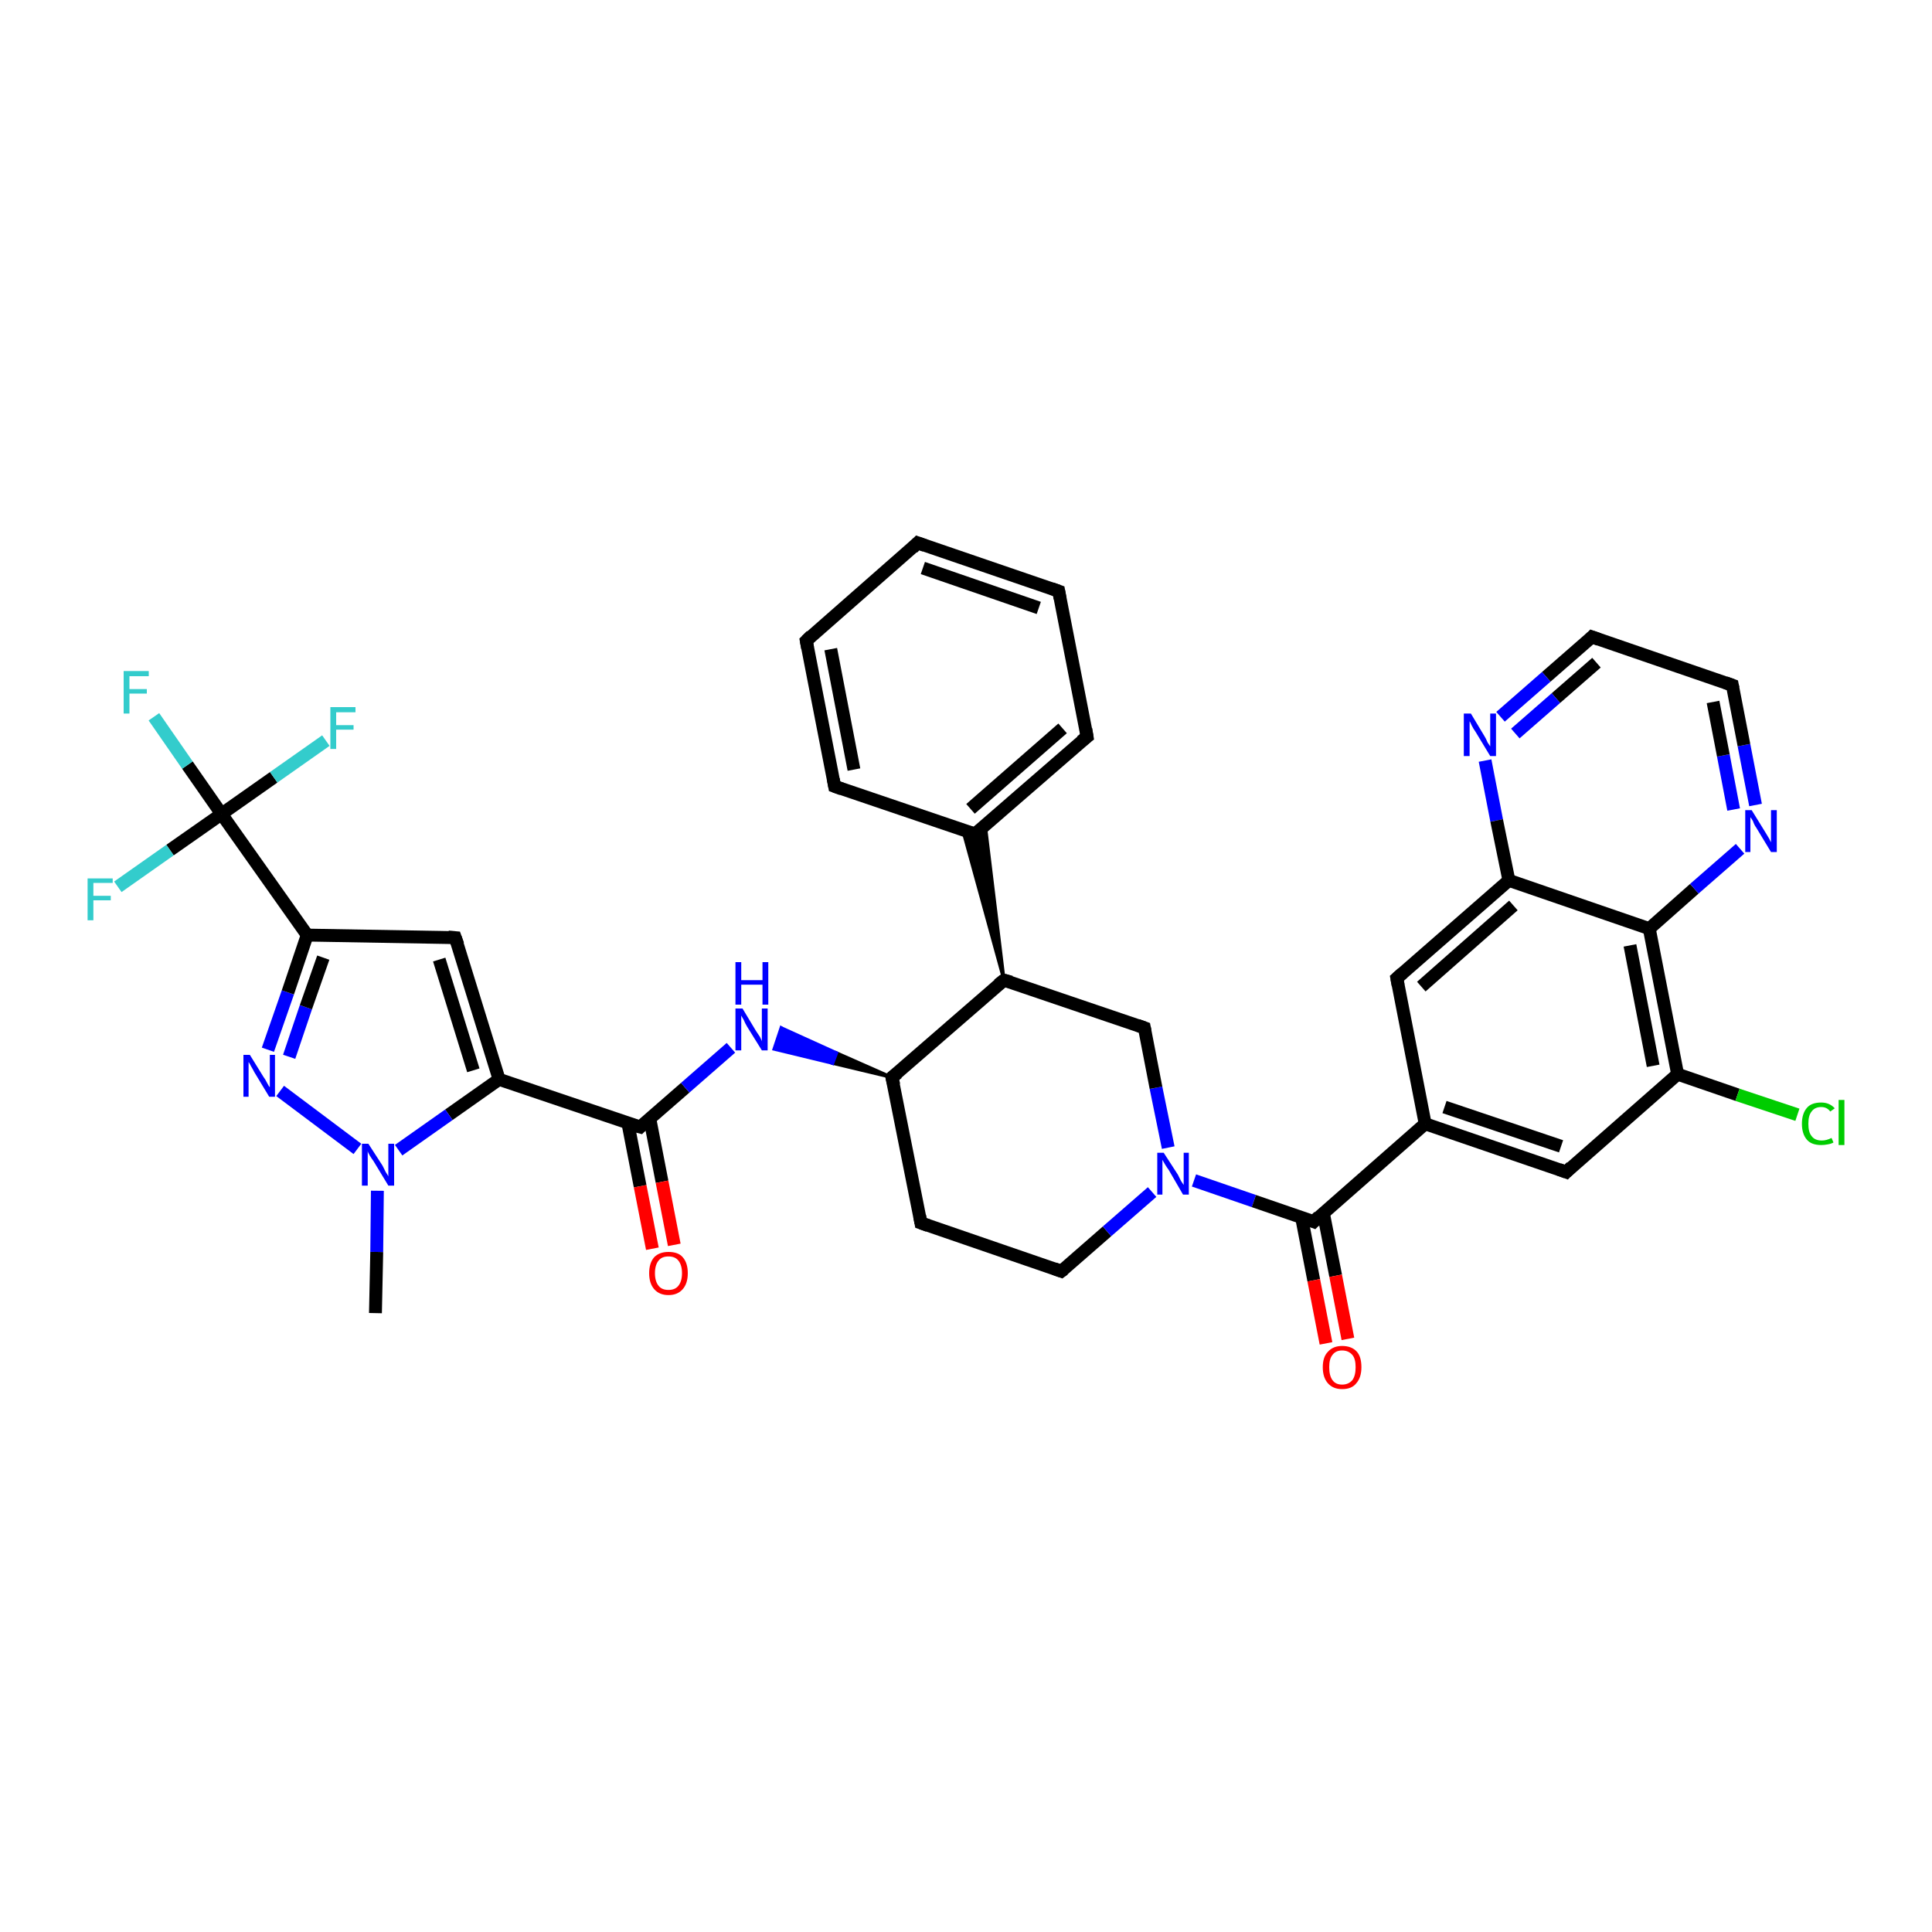 <?xml version='1.0' encoding='iso-8859-1'?>
<svg version='1.1' baseProfile='full'
              xmlns='http://www.w3.org/2000/svg'
                      xmlns:rdkit='http://www.rdkit.org/xml'
                      xmlns:xlink='http://www.w3.org/1999/xlink'
                  xml:space='preserve'
width='300px' height='300px' viewBox='0 0 300 300'>
<!-- END OF HEADER -->
<rect style='opacity:1.0;fill:#FFFFFF;stroke:none' width='300.0' height='300.0' x='0.0' y='0.0'> </rect>
<path class='bond-0 atom-0 atom-1' d='M 58.3,203.9 L 58.5,194.4' style='fill:none;fill-rule:evenodd;stroke:#000000;stroke-width:2.0px;stroke-linecap:butt;stroke-linejoin:miter;stroke-opacity:1' />
<path class='bond-0 atom-0 atom-1' d='M 58.5,194.4 L 58.6,184.9' style='fill:none;fill-rule:evenodd;stroke:#0000FF;stroke-width:2.0px;stroke-linecap:butt;stroke-linejoin:miter;stroke-opacity:1' />
<path class='bond-1 atom-1 atom-2' d='M 55.5,178.4 L 43.5,169.4' style='fill:none;fill-rule:evenodd;stroke:#0000FF;stroke-width:2.0px;stroke-linecap:butt;stroke-linejoin:miter;stroke-opacity:1' />
<path class='bond-2 atom-2 atom-3' d='M 41.6,163.0 L 44.7,154.1' style='fill:none;fill-rule:evenodd;stroke:#0000FF;stroke-width:2.0px;stroke-linecap:butt;stroke-linejoin:miter;stroke-opacity:1' />
<path class='bond-2 atom-2 atom-3' d='M 44.7,154.1 L 47.7,145.2' style='fill:none;fill-rule:evenodd;stroke:#000000;stroke-width:2.0px;stroke-linecap:butt;stroke-linejoin:miter;stroke-opacity:1' />
<path class='bond-2 atom-2 atom-3' d='M 44.9,164.1 L 47.5,156.4' style='fill:none;fill-rule:evenodd;stroke:#0000FF;stroke-width:2.0px;stroke-linecap:butt;stroke-linejoin:miter;stroke-opacity:1' />
<path class='bond-2 atom-2 atom-3' d='M 47.5,156.4 L 50.2,148.7' style='fill:none;fill-rule:evenodd;stroke:#000000;stroke-width:2.0px;stroke-linecap:butt;stroke-linejoin:miter;stroke-opacity:1' />
<path class='bond-3 atom-3 atom-4' d='M 47.7,145.2 L 70.7,145.6' style='fill:none;fill-rule:evenodd;stroke:#000000;stroke-width:2.0px;stroke-linecap:butt;stroke-linejoin:miter;stroke-opacity:1' />
<path class='bond-4 atom-4 atom-5' d='M 70.7,145.6 L 77.5,167.6' style='fill:none;fill-rule:evenodd;stroke:#000000;stroke-width:2.0px;stroke-linecap:butt;stroke-linejoin:miter;stroke-opacity:1' />
<path class='bond-4 atom-4 atom-5' d='M 68.2,149.0 L 73.5,166.2' style='fill:none;fill-rule:evenodd;stroke:#000000;stroke-width:2.0px;stroke-linecap:butt;stroke-linejoin:miter;stroke-opacity:1' />
<path class='bond-5 atom-5 atom-6' d='M 77.5,167.6 L 99.4,175.0' style='fill:none;fill-rule:evenodd;stroke:#000000;stroke-width:2.0px;stroke-linecap:butt;stroke-linejoin:miter;stroke-opacity:1' />
<path class='bond-6 atom-6 atom-7' d='M 97.5,174.4 L 99.4,184.2' style='fill:none;fill-rule:evenodd;stroke:#000000;stroke-width:2.0px;stroke-linecap:butt;stroke-linejoin:miter;stroke-opacity:1' />
<path class='bond-6 atom-6 atom-7' d='M 99.4,184.2 L 101.3,193.9' style='fill:none;fill-rule:evenodd;stroke:#FF0000;stroke-width:2.0px;stroke-linecap:butt;stroke-linejoin:miter;stroke-opacity:1' />
<path class='bond-6 atom-6 atom-7' d='M 100.9,173.7 L 102.8,183.5' style='fill:none;fill-rule:evenodd;stroke:#000000;stroke-width:2.0px;stroke-linecap:butt;stroke-linejoin:miter;stroke-opacity:1' />
<path class='bond-6 atom-6 atom-7' d='M 102.8,183.5 L 104.7,193.3' style='fill:none;fill-rule:evenodd;stroke:#FF0000;stroke-width:2.0px;stroke-linecap:butt;stroke-linejoin:miter;stroke-opacity:1' />
<path class='bond-7 atom-6 atom-8' d='M 99.4,175.0 L 106.4,168.9' style='fill:none;fill-rule:evenodd;stroke:#000000;stroke-width:2.0px;stroke-linecap:butt;stroke-linejoin:miter;stroke-opacity:1' />
<path class='bond-7 atom-6 atom-8' d='M 106.4,168.9 L 113.5,162.7' style='fill:none;fill-rule:evenodd;stroke:#0000FF;stroke-width:2.0px;stroke-linecap:butt;stroke-linejoin:miter;stroke-opacity:1' />
<path class='bond-8 atom-9 atom-8' d='M 138.5,167.3 L 129.3,165.1 L 129.9,163.5 Z' style='fill:#000000;fill-rule:evenodd;fill-opacity:1;stroke:#000000;stroke-width:0.5px;stroke-linecap:butt;stroke-linejoin:miter;stroke-opacity:1;' />
<path class='bond-8 atom-9 atom-8' d='M 129.3,165.1 L 121.3,159.6 L 120.2,162.9 Z' style='fill:#0000FF;fill-rule:evenodd;fill-opacity:1;stroke:#0000FF;stroke-width:0.5px;stroke-linecap:butt;stroke-linejoin:miter;stroke-opacity:1;' />
<path class='bond-8 atom-9 atom-8' d='M 129.3,165.1 L 129.9,163.5 L 121.3,159.6 Z' style='fill:#0000FF;fill-rule:evenodd;fill-opacity:1;stroke:#0000FF;stroke-width:0.5px;stroke-linecap:butt;stroke-linejoin:miter;stroke-opacity:1;' />
<path class='bond-9 atom-9 atom-10' d='M 138.5,167.3 L 143.0,189.9' style='fill:none;fill-rule:evenodd;stroke:#000000;stroke-width:2.0px;stroke-linecap:butt;stroke-linejoin:miter;stroke-opacity:1' />
<path class='bond-10 atom-10 atom-11' d='M 143.0,189.9 L 164.8,197.4' style='fill:none;fill-rule:evenodd;stroke:#000000;stroke-width:2.0px;stroke-linecap:butt;stroke-linejoin:miter;stroke-opacity:1' />
<path class='bond-11 atom-11 atom-12' d='M 164.8,197.4 L 171.9,191.2' style='fill:none;fill-rule:evenodd;stroke:#000000;stroke-width:2.0px;stroke-linecap:butt;stroke-linejoin:miter;stroke-opacity:1' />
<path class='bond-11 atom-11 atom-12' d='M 171.9,191.2 L 178.9,185.1' style='fill:none;fill-rule:evenodd;stroke:#0000FF;stroke-width:2.0px;stroke-linecap:butt;stroke-linejoin:miter;stroke-opacity:1' />
<path class='bond-12 atom-12 atom-13' d='M 181.4,178.2 L 179.5,168.9' style='fill:none;fill-rule:evenodd;stroke:#0000FF;stroke-width:2.0px;stroke-linecap:butt;stroke-linejoin:miter;stroke-opacity:1' />
<path class='bond-12 atom-12 atom-13' d='M 179.5,168.9 L 177.7,159.6' style='fill:none;fill-rule:evenodd;stroke:#000000;stroke-width:2.0px;stroke-linecap:butt;stroke-linejoin:miter;stroke-opacity:1' />
<path class='bond-13 atom-13 atom-14' d='M 177.7,159.6 L 155.9,152.2' style='fill:none;fill-rule:evenodd;stroke:#000000;stroke-width:2.0px;stroke-linecap:butt;stroke-linejoin:miter;stroke-opacity:1' />
<path class='bond-14 atom-14 atom-15' d='M 155.9,152.2 L 149.5,128.9 L 151.4,129.5 Z' style='fill:#000000;fill-rule:evenodd;fill-opacity:1;stroke:#000000;stroke-width:0.5px;stroke-linecap:butt;stroke-linejoin:miter;stroke-opacity:1;' />
<path class='bond-14 atom-14 atom-15' d='M 155.9,152.2 L 151.4,129.5 L 153.0,128.2 Z' style='fill:#000000;fill-rule:evenodd;fill-opacity:1;stroke:#000000;stroke-width:0.5px;stroke-linecap:butt;stroke-linejoin:miter;stroke-opacity:1;' />
<path class='bond-15 atom-15 atom-16' d='M 151.4,129.5 L 168.8,114.4' style='fill:none;fill-rule:evenodd;stroke:#000000;stroke-width:2.0px;stroke-linecap:butt;stroke-linejoin:miter;stroke-opacity:1' />
<path class='bond-15 atom-15 atom-16' d='M 150.7,125.6 L 165.0,113.1' style='fill:none;fill-rule:evenodd;stroke:#000000;stroke-width:2.0px;stroke-linecap:butt;stroke-linejoin:miter;stroke-opacity:1' />
<path class='bond-16 atom-16 atom-17' d='M 168.8,114.4 L 164.4,91.8' style='fill:none;fill-rule:evenodd;stroke:#000000;stroke-width:2.0px;stroke-linecap:butt;stroke-linejoin:miter;stroke-opacity:1' />
<path class='bond-17 atom-17 atom-18' d='M 164.4,91.8 L 142.5,84.3' style='fill:none;fill-rule:evenodd;stroke:#000000;stroke-width:2.0px;stroke-linecap:butt;stroke-linejoin:miter;stroke-opacity:1' />
<path class='bond-17 atom-17 atom-18' d='M 161.3,94.4 L 143.3,88.2' style='fill:none;fill-rule:evenodd;stroke:#000000;stroke-width:2.0px;stroke-linecap:butt;stroke-linejoin:miter;stroke-opacity:1' />
<path class='bond-18 atom-18 atom-19' d='M 142.5,84.3 L 125.2,99.5' style='fill:none;fill-rule:evenodd;stroke:#000000;stroke-width:2.0px;stroke-linecap:butt;stroke-linejoin:miter;stroke-opacity:1' />
<path class='bond-19 atom-19 atom-20' d='M 125.2,99.5 L 129.6,122.1' style='fill:none;fill-rule:evenodd;stroke:#000000;stroke-width:2.0px;stroke-linecap:butt;stroke-linejoin:miter;stroke-opacity:1' />
<path class='bond-19 atom-19 atom-20' d='M 129.0,100.8 L 132.6,119.5' style='fill:none;fill-rule:evenodd;stroke:#000000;stroke-width:2.0px;stroke-linecap:butt;stroke-linejoin:miter;stroke-opacity:1' />
<path class='bond-20 atom-12 atom-21' d='M 185.4,183.3 L 194.7,186.5' style='fill:none;fill-rule:evenodd;stroke:#0000FF;stroke-width:2.0px;stroke-linecap:butt;stroke-linejoin:miter;stroke-opacity:1' />
<path class='bond-20 atom-12 atom-21' d='M 194.7,186.5 L 204.0,189.7' style='fill:none;fill-rule:evenodd;stroke:#000000;stroke-width:2.0px;stroke-linecap:butt;stroke-linejoin:miter;stroke-opacity:1' />
<path class='bond-21 atom-21 atom-22' d='M 202.1,189.0 L 204.0,198.8' style='fill:none;fill-rule:evenodd;stroke:#000000;stroke-width:2.0px;stroke-linecap:butt;stroke-linejoin:miter;stroke-opacity:1' />
<path class='bond-21 atom-21 atom-22' d='M 204.0,198.8 L 205.9,208.6' style='fill:none;fill-rule:evenodd;stroke:#FF0000;stroke-width:2.0px;stroke-linecap:butt;stroke-linejoin:miter;stroke-opacity:1' />
<path class='bond-21 atom-21 atom-22' d='M 205.5,188.4 L 207.4,198.1' style='fill:none;fill-rule:evenodd;stroke:#000000;stroke-width:2.0px;stroke-linecap:butt;stroke-linejoin:miter;stroke-opacity:1' />
<path class='bond-21 atom-21 atom-22' d='M 207.4,198.1 L 209.3,207.9' style='fill:none;fill-rule:evenodd;stroke:#FF0000;stroke-width:2.0px;stroke-linecap:butt;stroke-linejoin:miter;stroke-opacity:1' />
<path class='bond-22 atom-21 atom-23' d='M 204.0,189.7 L 221.3,174.5' style='fill:none;fill-rule:evenodd;stroke:#000000;stroke-width:2.0px;stroke-linecap:butt;stroke-linejoin:miter;stroke-opacity:1' />
<path class='bond-23 atom-23 atom-24' d='M 221.3,174.5 L 243.2,182.0' style='fill:none;fill-rule:evenodd;stroke:#000000;stroke-width:2.0px;stroke-linecap:butt;stroke-linejoin:miter;stroke-opacity:1' />
<path class='bond-23 atom-23 atom-24' d='M 224.3,171.9 L 242.4,178.0' style='fill:none;fill-rule:evenodd;stroke:#000000;stroke-width:2.0px;stroke-linecap:butt;stroke-linejoin:miter;stroke-opacity:1' />
<path class='bond-24 atom-24 atom-25' d='M 243.2,182.0 L 260.5,166.8' style='fill:none;fill-rule:evenodd;stroke:#000000;stroke-width:2.0px;stroke-linecap:butt;stroke-linejoin:miter;stroke-opacity:1' />
<path class='bond-25 atom-25 atom-26' d='M 260.5,166.8 L 269.8,170.0' style='fill:none;fill-rule:evenodd;stroke:#000000;stroke-width:2.0px;stroke-linecap:butt;stroke-linejoin:miter;stroke-opacity:1' />
<path class='bond-25 atom-25 atom-26' d='M 269.8,170.0 L 279.1,173.1' style='fill:none;fill-rule:evenodd;stroke:#00CC00;stroke-width:2.0px;stroke-linecap:butt;stroke-linejoin:miter;stroke-opacity:1' />
<path class='bond-26 atom-25 atom-27' d='M 260.5,166.8 L 256.1,144.2' style='fill:none;fill-rule:evenodd;stroke:#000000;stroke-width:2.0px;stroke-linecap:butt;stroke-linejoin:miter;stroke-opacity:1' />
<path class='bond-26 atom-25 atom-27' d='M 256.7,165.5 L 253.1,146.8' style='fill:none;fill-rule:evenodd;stroke:#000000;stroke-width:2.0px;stroke-linecap:butt;stroke-linejoin:miter;stroke-opacity:1' />
<path class='bond-27 atom-27 atom-28' d='M 256.1,144.2 L 263.1,138.0' style='fill:none;fill-rule:evenodd;stroke:#000000;stroke-width:2.0px;stroke-linecap:butt;stroke-linejoin:miter;stroke-opacity:1' />
<path class='bond-27 atom-27 atom-28' d='M 263.1,138.0 L 270.2,131.8' style='fill:none;fill-rule:evenodd;stroke:#0000FF;stroke-width:2.0px;stroke-linecap:butt;stroke-linejoin:miter;stroke-opacity:1' />
<path class='bond-28 atom-28 atom-29' d='M 272.6,125.0 L 270.8,115.7' style='fill:none;fill-rule:evenodd;stroke:#0000FF;stroke-width:2.0px;stroke-linecap:butt;stroke-linejoin:miter;stroke-opacity:1' />
<path class='bond-28 atom-28 atom-29' d='M 270.8,115.7 L 269.0,106.4' style='fill:none;fill-rule:evenodd;stroke:#000000;stroke-width:2.0px;stroke-linecap:butt;stroke-linejoin:miter;stroke-opacity:1' />
<path class='bond-28 atom-28 atom-29' d='M 269.2,125.7 L 267.6,117.3' style='fill:none;fill-rule:evenodd;stroke:#0000FF;stroke-width:2.0px;stroke-linecap:butt;stroke-linejoin:miter;stroke-opacity:1' />
<path class='bond-28 atom-28 atom-29' d='M 267.6,117.3 L 266.0,109.0' style='fill:none;fill-rule:evenodd;stroke:#000000;stroke-width:2.0px;stroke-linecap:butt;stroke-linejoin:miter;stroke-opacity:1' />
<path class='bond-29 atom-29 atom-30' d='M 269.0,106.4 L 247.2,98.9' style='fill:none;fill-rule:evenodd;stroke:#000000;stroke-width:2.0px;stroke-linecap:butt;stroke-linejoin:miter;stroke-opacity:1' />
<path class='bond-30 atom-30 atom-31' d='M 247.2,98.9 L 240.1,105.1' style='fill:none;fill-rule:evenodd;stroke:#000000;stroke-width:2.0px;stroke-linecap:butt;stroke-linejoin:miter;stroke-opacity:1' />
<path class='bond-30 atom-30 atom-31' d='M 240.1,105.1 L 233.0,111.3' style='fill:none;fill-rule:evenodd;stroke:#0000FF;stroke-width:2.0px;stroke-linecap:butt;stroke-linejoin:miter;stroke-opacity:1' />
<path class='bond-30 atom-30 atom-31' d='M 247.9,102.9 L 241.6,108.4' style='fill:none;fill-rule:evenodd;stroke:#000000;stroke-width:2.0px;stroke-linecap:butt;stroke-linejoin:miter;stroke-opacity:1' />
<path class='bond-30 atom-30 atom-31' d='M 241.6,108.4 L 235.3,113.9' style='fill:none;fill-rule:evenodd;stroke:#0000FF;stroke-width:2.0px;stroke-linecap:butt;stroke-linejoin:miter;stroke-opacity:1' />
<path class='bond-31 atom-31 atom-32' d='M 230.6,118.1 L 232.4,127.4' style='fill:none;fill-rule:evenodd;stroke:#0000FF;stroke-width:2.0px;stroke-linecap:butt;stroke-linejoin:miter;stroke-opacity:1' />
<path class='bond-31 atom-31 atom-32' d='M 232.4,127.4 L 234.3,136.7' style='fill:none;fill-rule:evenodd;stroke:#000000;stroke-width:2.0px;stroke-linecap:butt;stroke-linejoin:miter;stroke-opacity:1' />
<path class='bond-32 atom-32 atom-33' d='M 234.3,136.7 L 216.9,151.9' style='fill:none;fill-rule:evenodd;stroke:#000000;stroke-width:2.0px;stroke-linecap:butt;stroke-linejoin:miter;stroke-opacity:1' />
<path class='bond-32 atom-32 atom-33' d='M 235.0,140.6 L 220.7,153.2' style='fill:none;fill-rule:evenodd;stroke:#000000;stroke-width:2.0px;stroke-linecap:butt;stroke-linejoin:miter;stroke-opacity:1' />
<path class='bond-33 atom-3 atom-34' d='M 47.7,145.2 L 34.4,126.4' style='fill:none;fill-rule:evenodd;stroke:#000000;stroke-width:2.0px;stroke-linecap:butt;stroke-linejoin:miter;stroke-opacity:1' />
<path class='bond-34 atom-34 atom-35' d='M 34.4,126.4 L 29.1,118.8' style='fill:none;fill-rule:evenodd;stroke:#000000;stroke-width:2.0px;stroke-linecap:butt;stroke-linejoin:miter;stroke-opacity:1' />
<path class='bond-34 atom-34 atom-35' d='M 29.1,118.8 L 23.9,111.3' style='fill:none;fill-rule:evenodd;stroke:#33CCCC;stroke-width:2.0px;stroke-linecap:butt;stroke-linejoin:miter;stroke-opacity:1' />
<path class='bond-35 atom-34 atom-36' d='M 34.4,126.4 L 26.4,132.0' style='fill:none;fill-rule:evenodd;stroke:#000000;stroke-width:2.0px;stroke-linecap:butt;stroke-linejoin:miter;stroke-opacity:1' />
<path class='bond-35 atom-34 atom-36' d='M 26.4,132.0 L 18.3,137.7' style='fill:none;fill-rule:evenodd;stroke:#33CCCC;stroke-width:2.0px;stroke-linecap:butt;stroke-linejoin:miter;stroke-opacity:1' />
<path class='bond-36 atom-34 atom-37' d='M 34.4,126.4 L 42.5,120.7' style='fill:none;fill-rule:evenodd;stroke:#000000;stroke-width:2.0px;stroke-linecap:butt;stroke-linejoin:miter;stroke-opacity:1' />
<path class='bond-36 atom-34 atom-37' d='M 42.5,120.7 L 50.6,115.0' style='fill:none;fill-rule:evenodd;stroke:#33CCCC;stroke-width:2.0px;stroke-linecap:butt;stroke-linejoin:miter;stroke-opacity:1' />
<path class='bond-37 atom-5 atom-1' d='M 77.5,167.6 L 69.7,173.1' style='fill:none;fill-rule:evenodd;stroke:#000000;stroke-width:2.0px;stroke-linecap:butt;stroke-linejoin:miter;stroke-opacity:1' />
<path class='bond-37 atom-5 atom-1' d='M 69.7,173.1 L 61.9,178.6' style='fill:none;fill-rule:evenodd;stroke:#0000FF;stroke-width:2.0px;stroke-linecap:butt;stroke-linejoin:miter;stroke-opacity:1' />
<path class='bond-38 atom-14 atom-9' d='M 155.9,152.2 L 138.5,167.3' style='fill:none;fill-rule:evenodd;stroke:#000000;stroke-width:2.0px;stroke-linecap:butt;stroke-linejoin:miter;stroke-opacity:1' />
<path class='bond-39 atom-20 atom-15' d='M 129.6,122.1 L 151.4,129.5' style='fill:none;fill-rule:evenodd;stroke:#000000;stroke-width:2.0px;stroke-linecap:butt;stroke-linejoin:miter;stroke-opacity:1' />
<path class='bond-40 atom-33 atom-23' d='M 216.9,151.9 L 221.3,174.5' style='fill:none;fill-rule:evenodd;stroke:#000000;stroke-width:2.0px;stroke-linecap:butt;stroke-linejoin:miter;stroke-opacity:1' />
<path class='bond-41 atom-32 atom-27' d='M 234.3,136.7 L 256.1,144.2' style='fill:none;fill-rule:evenodd;stroke:#000000;stroke-width:2.0px;stroke-linecap:butt;stroke-linejoin:miter;stroke-opacity:1' />
<path d='M 69.6,145.5 L 70.7,145.6 L 71.1,146.7' style='fill:none;stroke:#000000;stroke-width:2.0px;stroke-linecap:butt;stroke-linejoin:miter;stroke-opacity:1;' />
<path d='M 98.3,174.7 L 99.4,175.0 L 99.7,174.7' style='fill:none;stroke:#000000;stroke-width:2.0px;stroke-linecap:butt;stroke-linejoin:miter;stroke-opacity:1;' />
<path d='M 138.8,168.5 L 138.5,167.3 L 139.4,166.6' style='fill:none;stroke:#000000;stroke-width:2.0px;stroke-linecap:butt;stroke-linejoin:miter;stroke-opacity:1;' />
<path d='M 142.8,188.8 L 143.0,189.9 L 144.1,190.3' style='fill:none;stroke:#000000;stroke-width:2.0px;stroke-linecap:butt;stroke-linejoin:miter;stroke-opacity:1;' />
<path d='M 163.7,197.0 L 164.8,197.4 L 165.2,197.1' style='fill:none;stroke:#000000;stroke-width:2.0px;stroke-linecap:butt;stroke-linejoin:miter;stroke-opacity:1;' />
<path d='M 177.8,160.1 L 177.7,159.6 L 176.6,159.2' style='fill:none;stroke:#000000;stroke-width:2.0px;stroke-linecap:butt;stroke-linejoin:miter;stroke-opacity:1;' />
<path d='M 157.0,152.5 L 155.9,152.2 L 155.0,152.9' style='fill:none;stroke:#000000;stroke-width:2.0px;stroke-linecap:butt;stroke-linejoin:miter;stroke-opacity:1;' />
<path d='M 152.3,128.8 L 151.4,129.5 L 150.4,129.2' style='fill:none;stroke:#000000;stroke-width:2.0px;stroke-linecap:butt;stroke-linejoin:miter;stroke-opacity:1;' />
<path d='M 167.9,115.1 L 168.8,114.4 L 168.6,113.2' style='fill:none;stroke:#000000;stroke-width:2.0px;stroke-linecap:butt;stroke-linejoin:miter;stroke-opacity:1;' />
<path d='M 164.6,92.9 L 164.4,91.8 L 163.3,91.4' style='fill:none;stroke:#000000;stroke-width:2.0px;stroke-linecap:butt;stroke-linejoin:miter;stroke-opacity:1;' />
<path d='M 143.6,84.7 L 142.5,84.3 L 141.7,85.1' style='fill:none;stroke:#000000;stroke-width:2.0px;stroke-linecap:butt;stroke-linejoin:miter;stroke-opacity:1;' />
<path d='M 126.0,98.7 L 125.2,99.5 L 125.4,100.6' style='fill:none;stroke:#000000;stroke-width:2.0px;stroke-linecap:butt;stroke-linejoin:miter;stroke-opacity:1;' />
<path d='M 129.4,121.0 L 129.6,122.1 L 130.7,122.5' style='fill:none;stroke:#000000;stroke-width:2.0px;stroke-linecap:butt;stroke-linejoin:miter;stroke-opacity:1;' />
<path d='M 203.5,189.5 L 204.0,189.7 L 204.8,188.9' style='fill:none;stroke:#000000;stroke-width:2.0px;stroke-linecap:butt;stroke-linejoin:miter;stroke-opacity:1;' />
<path d='M 242.1,181.6 L 243.2,182.0 L 244.0,181.2' style='fill:none;stroke:#000000;stroke-width:2.0px;stroke-linecap:butt;stroke-linejoin:miter;stroke-opacity:1;' />
<path d='M 269.1,106.9 L 269.0,106.4 L 267.9,106.0' style='fill:none;stroke:#000000;stroke-width:2.0px;stroke-linecap:butt;stroke-linejoin:miter;stroke-opacity:1;' />
<path d='M 248.3,99.3 L 247.2,98.9 L 246.8,99.3' style='fill:none;stroke:#000000;stroke-width:2.0px;stroke-linecap:butt;stroke-linejoin:miter;stroke-opacity:1;' />
<path d='M 217.8,151.1 L 216.9,151.9 L 217.1,153.0' style='fill:none;stroke:#000000;stroke-width:2.0px;stroke-linecap:butt;stroke-linejoin:miter;stroke-opacity:1;' />
<path class='atom-1' d='M 57.2 177.6
L 59.4 181.0
Q 59.6 181.4, 59.9 182.0
Q 60.3 182.6, 60.3 182.7
L 60.3 177.6
L 61.2 177.6
L 61.2 184.1
L 60.3 184.1
L 58.0 180.3
Q 57.7 179.9, 57.4 179.4
Q 57.1 178.9, 57.1 178.7
L 57.1 184.1
L 56.2 184.1
L 56.2 177.6
L 57.2 177.6
' fill='#0000FF'/>
<path class='atom-2' d='M 38.8 163.8
L 40.9 167.2
Q 41.2 167.6, 41.5 168.2
Q 41.8 168.8, 41.9 168.8
L 41.9 163.8
L 42.7 163.8
L 42.7 170.3
L 41.8 170.3
L 39.5 166.5
Q 39.3 166.1, 39.0 165.6
Q 38.7 165.0, 38.6 164.9
L 38.6 170.3
L 37.8 170.3
L 37.8 163.8
L 38.8 163.8
' fill='#0000FF'/>
<path class='atom-7' d='M 100.8 197.7
Q 100.8 196.1, 101.6 195.2
Q 102.4 194.4, 103.8 194.4
Q 105.3 194.4, 106.0 195.2
Q 106.8 196.1, 106.8 197.7
Q 106.8 199.3, 106.0 200.2
Q 105.2 201.1, 103.8 201.1
Q 102.4 201.1, 101.6 200.2
Q 100.8 199.3, 100.8 197.7
M 103.8 200.3
Q 104.8 200.3, 105.3 199.7
Q 105.9 199.0, 105.9 197.7
Q 105.9 196.4, 105.3 195.7
Q 104.8 195.1, 103.8 195.1
Q 102.8 195.1, 102.3 195.7
Q 101.7 196.4, 101.7 197.7
Q 101.7 199.0, 102.3 199.7
Q 102.8 200.3, 103.8 200.3
' fill='#FF0000'/>
<path class='atom-8' d='M 115.3 156.6
L 117.4 160.1
Q 117.6 160.4, 118.0 161.0
Q 118.3 161.6, 118.3 161.7
L 118.3 156.6
L 119.2 156.6
L 119.2 163.1
L 118.3 163.1
L 116.0 159.4
Q 115.7 158.9, 115.5 158.4
Q 115.2 157.9, 115.1 157.7
L 115.1 163.1
L 114.2 163.1
L 114.2 156.6
L 115.3 156.6
' fill='#0000FF'/>
<path class='atom-8' d='M 114.2 149.4
L 115.1 149.4
L 115.1 152.2
L 118.4 152.2
L 118.4 149.4
L 119.3 149.4
L 119.3 156.0
L 118.4 156.0
L 118.4 152.9
L 115.1 152.9
L 115.1 156.0
L 114.2 156.0
L 114.2 149.4
' fill='#0000FF'/>
<path class='atom-12' d='M 180.7 179.0
L 182.9 182.4
Q 183.1 182.8, 183.4 183.4
Q 183.8 184.0, 183.8 184.0
L 183.8 179.0
L 184.6 179.0
L 184.6 185.5
L 183.7 185.5
L 181.5 181.7
Q 181.2 181.3, 180.9 180.8
Q 180.6 180.3, 180.5 180.1
L 180.5 185.5
L 179.7 185.5
L 179.7 179.0
L 180.7 179.0
' fill='#0000FF'/>
<path class='atom-22' d='M 205.4 212.3
Q 205.4 210.7, 206.2 209.9
Q 207.0 209.0, 208.4 209.0
Q 209.9 209.0, 210.7 209.9
Q 211.4 210.7, 211.4 212.3
Q 211.4 213.9, 210.6 214.8
Q 209.9 215.7, 208.4 215.7
Q 207.0 215.7, 206.2 214.8
Q 205.4 213.9, 205.4 212.3
M 208.4 215.0
Q 209.4 215.0, 210.0 214.3
Q 210.5 213.6, 210.5 212.3
Q 210.5 211.0, 210.0 210.4
Q 209.4 209.7, 208.4 209.7
Q 207.4 209.7, 206.9 210.4
Q 206.4 211.0, 206.4 212.3
Q 206.4 213.6, 206.9 214.3
Q 207.4 215.0, 208.4 215.0
' fill='#FF0000'/>
<path class='atom-26' d='M 279.8 174.5
Q 279.8 172.9, 280.6 172.0
Q 281.3 171.2, 282.8 171.2
Q 284.1 171.2, 284.9 172.1
L 284.2 172.6
Q 283.7 171.9, 282.8 171.9
Q 281.8 171.9, 281.3 172.6
Q 280.8 173.2, 280.8 174.5
Q 280.8 175.8, 281.3 176.4
Q 281.8 177.1, 282.9 177.1
Q 283.6 177.1, 284.4 176.7
L 284.7 177.4
Q 284.4 177.6, 283.8 177.7
Q 283.3 177.8, 282.8 177.8
Q 281.3 177.8, 280.6 177.0
Q 279.8 176.1, 279.8 174.5
' fill='#00CC00'/>
<path class='atom-26' d='M 285.5 170.8
L 286.4 170.8
L 286.4 177.8
L 285.5 177.8
L 285.5 170.8
' fill='#00CC00'/>
<path class='atom-28' d='M 272.0 125.8
L 274.1 129.2
Q 274.3 129.5, 274.7 130.2
Q 275.0 130.8, 275.0 130.8
L 275.0 125.8
L 275.9 125.8
L 275.9 132.3
L 275.0 132.3
L 272.7 128.5
Q 272.4 128.1, 272.2 127.5
Q 271.9 127.0, 271.8 126.9
L 271.8 132.3
L 271.0 132.3
L 271.0 125.8
L 272.0 125.8
' fill='#0000FF'/>
<path class='atom-31' d='M 228.4 110.8
L 230.5 114.3
Q 230.7 114.6, 231.0 115.3
Q 231.4 115.9, 231.4 115.9
L 231.4 110.8
L 232.3 110.8
L 232.3 117.4
L 231.4 117.4
L 229.1 113.6
Q 228.8 113.2, 228.5 112.6
Q 228.3 112.1, 228.2 112.0
L 228.2 117.4
L 227.3 117.4
L 227.3 110.8
L 228.4 110.8
' fill='#0000FF'/>
<path class='atom-35' d='M 19.2 104.2
L 23.1 104.2
L 23.1 105.0
L 20.1 105.0
L 20.1 107.0
L 22.8 107.0
L 22.8 107.7
L 20.1 107.7
L 20.1 110.8
L 19.2 110.8
L 19.2 104.2
' fill='#33CCCC'/>
<path class='atom-36' d='M 13.6 136.4
L 17.5 136.4
L 17.5 137.1
L 14.5 137.1
L 14.5 139.1
L 17.2 139.1
L 17.2 139.8
L 14.5 139.8
L 14.5 142.9
L 13.6 142.9
L 13.6 136.4
' fill='#33CCCC'/>
<path class='atom-37' d='M 51.3 109.8
L 55.2 109.8
L 55.2 110.6
L 52.2 110.6
L 52.2 112.6
L 54.9 112.6
L 54.9 113.3
L 52.2 113.3
L 52.2 116.3
L 51.3 116.3
L 51.3 109.8
' fill='#33CCCC'/>
</svg>
